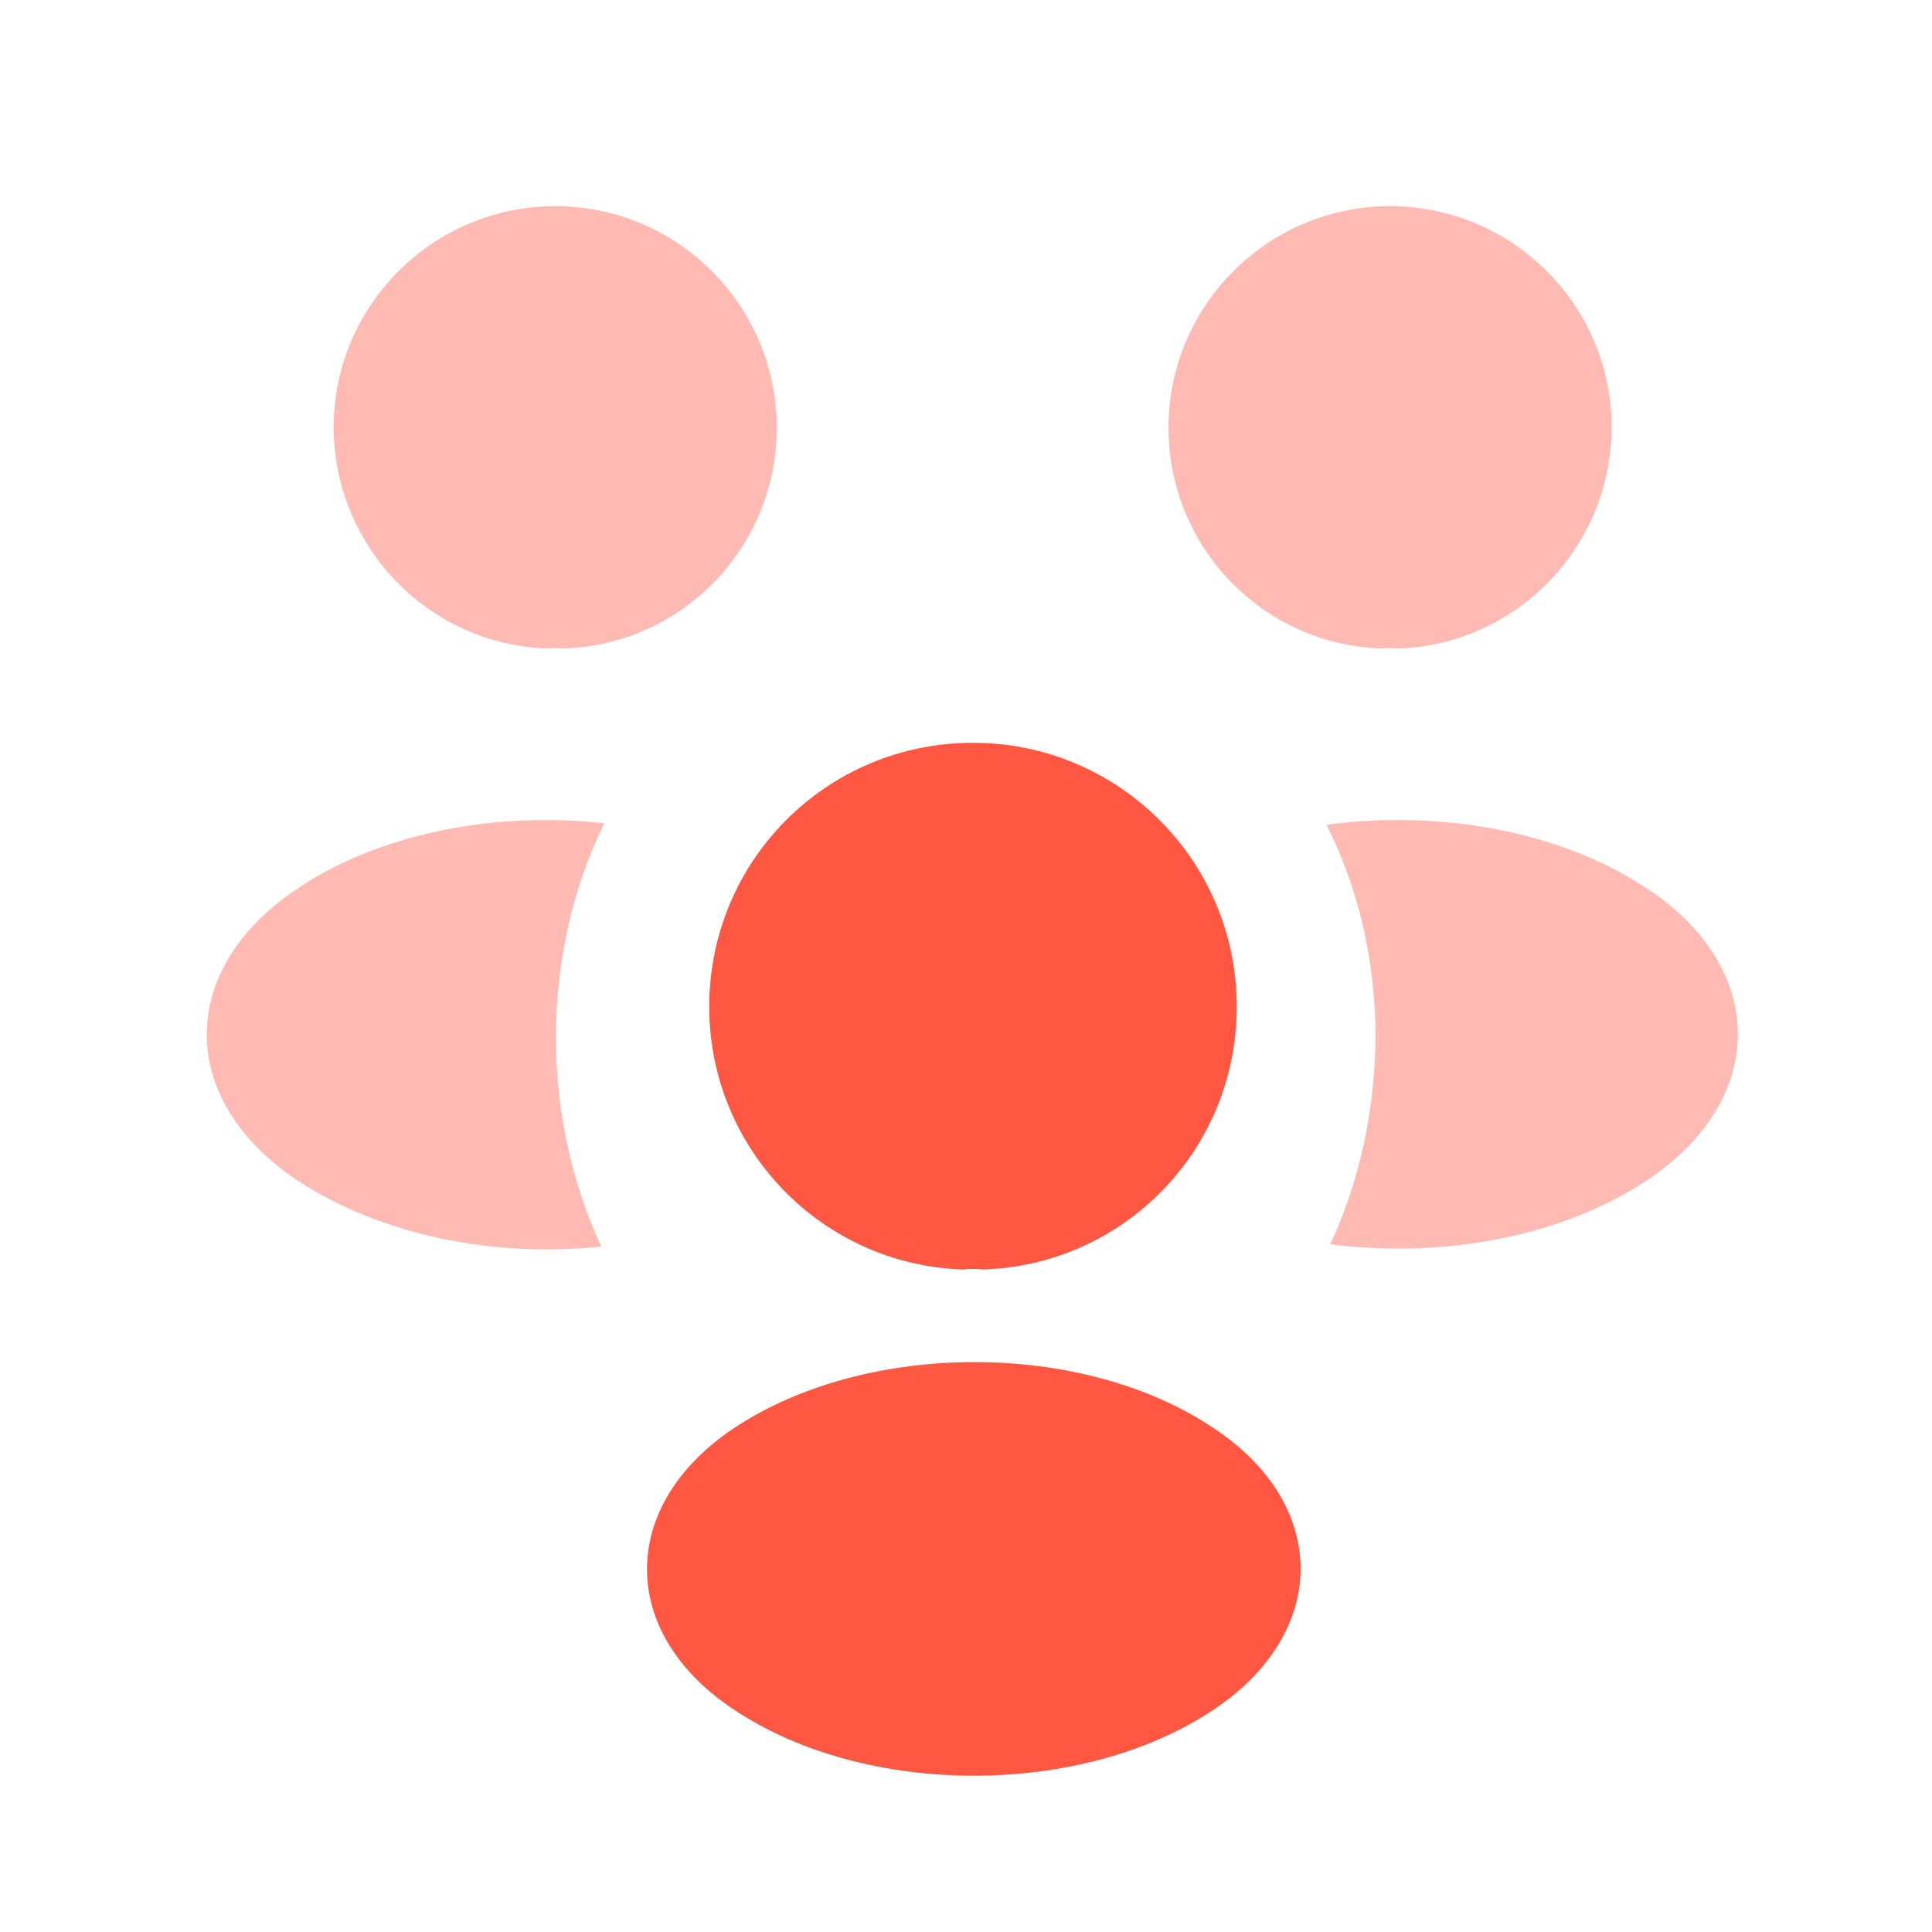 <?xml version="1.0" encoding="UTF-8"?> <svg xmlns="http://www.w3.org/2000/svg" width="21" height="21" viewBox="0 0 21 21" fill="none"><path opacity="0.4" d="M15.193 7.049C15.135 7.041 15.076 7.041 15.018 7.049C13.726 7.007 12.701 5.949 12.701 4.649C12.701 3.324 13.776 2.241 15.11 2.241C16.435 2.241 17.518 3.316 17.518 4.649C17.51 5.949 16.485 7.007 15.193 7.049Z" fill="#FF5742"></path><path opacity="0.4" d="M17.91 12.824C16.976 13.449 15.668 13.682 14.46 13.524C14.776 12.841 14.943 12.082 14.951 11.282C14.951 10.449 14.768 9.657 14.418 8.965C15.651 8.799 16.96 9.032 17.901 9.657C19.218 10.524 19.218 11.949 17.91 12.824Z" fill="#FF5742"></path><path opacity="0.4" d="M5.951 7.049C6.01 7.041 6.068 7.041 6.126 7.049C7.418 7.007 8.443 5.949 8.443 4.649C8.443 3.324 7.368 2.241 6.035 2.241C4.71 2.241 3.626 3.316 3.626 4.649C3.635 5.949 4.66 7.007 5.951 7.049Z" fill="#FF5742"></path><path opacity="0.4" d="M6.043 11.282C6.043 12.091 6.218 12.857 6.535 13.549C5.36 13.674 4.135 13.424 3.235 12.832C1.918 11.957 1.918 10.532 3.235 9.657C4.126 9.057 5.385 8.816 6.568 8.949C6.226 9.649 6.043 10.441 6.043 11.282Z" fill="#FF5742"></path><path d="M10.684 13.799C10.618 13.79 10.543 13.79 10.468 13.799C8.934 13.749 7.709 12.491 7.709 10.941C7.709 9.357 8.984 8.074 10.576 8.074C12.159 8.074 13.443 9.357 13.443 10.941C13.443 12.491 12.226 13.749 10.684 13.799Z" fill="#FF5742"></path><path d="M7.976 15.524C6.718 16.366 6.718 17.749 7.976 18.582C9.41 19.541 11.76 19.541 13.193 18.582C14.451 17.741 14.451 16.357 13.193 15.524C11.768 14.566 9.418 14.566 7.976 15.524Z" fill="#FF5742"></path></svg> 